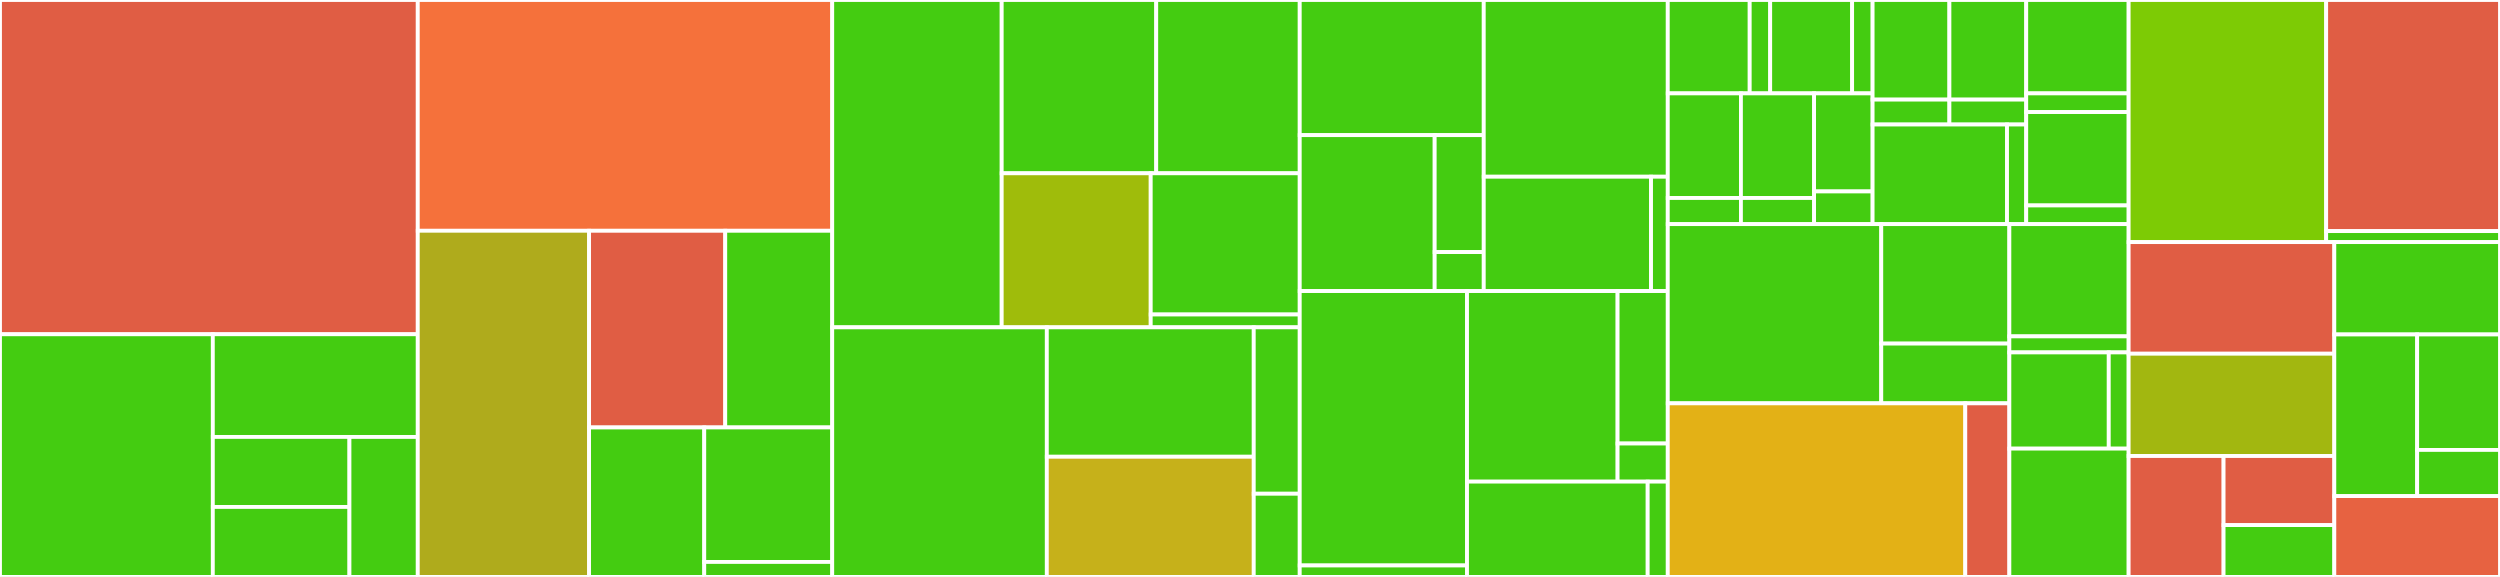 <svg baseProfile="full" width="650" height="150" viewBox="0 0 650 150" version="1.1"
xmlns="http://www.w3.org/2000/svg" xmlns:ev="http://www.w3.org/2001/xml-events"
xmlns:xlink="http://www.w3.org/1999/xlink">

<rect x="0" y="0" width="650" height="150" fill="#333333" stroke="none"/>

<style>rect.s{mask:url(#mask);}</style>
<defs>
  <pattern id="white" width="4" height="4" patternUnits="userSpaceOnUse" patternTransform="rotate(45)">
    <rect width="2" height="2" transform="translate(0,0)" fill="white"></rect>
  </pattern>
  <mask id="mask">
    <rect x="0" y="0" width="100%" height="100%" fill="url(#white)"></rect>
  </mask>
</defs>

<rect x="0" y="0" width="108.621" height="86.905" fill="#e05d44" stroke="white" stroke-width="1" class=" tooltipped" data-content="modules/exchange/components/ExchangeView/useExchange.ts"><title>modules/exchange/components/ExchangeView/useExchange.ts</title></rect>
<rect x="0" y="86.905" width="55.335" height="63.095" fill="#4c1" stroke="white" stroke-width="1" class=" tooltipped" data-content="modules/exchange/components/ExchangeView/ExchangeView.tsx"><title>modules/exchange/components/ExchangeView/ExchangeView.tsx</title></rect>
<rect x="55.335" y="86.905" width="53.286" height="26.694" fill="#4c1" stroke="white" stroke-width="1" class=" tooltipped" data-content="modules/exchange/components/ExchangeView/ExchangeView.stories.tsx"><title>modules/exchange/components/ExchangeView/ExchangeView.stories.tsx</title></rect>
<rect x="55.335" y="113.599" width="35.524" height="18.201" fill="#4c1" stroke="white" stroke-width="1" class=" tooltipped" data-content="modules/exchange/components/ExchangeView/elements.ts"><title>modules/exchange/components/ExchangeView/elements.ts</title></rect>
<rect x="55.335" y="131.799" width="35.524" height="18.201" fill="#4c1" stroke="white" stroke-width="1" class=" tooltipped" data-content="modules/exchange/components/ExchangeView/OriginCurrencyView.tsx"><title>modules/exchange/components/ExchangeView/OriginCurrencyView.tsx</title></rect>
<rect x="90.859" y="113.599" width="17.762" height="36.401" fill="#4c1" stroke="white" stroke-width="1" class=" tooltipped" data-content="modules/exchange/components/ExchangeView/TargetCurrencyView.tsx"><title>modules/exchange/components/ExchangeView/TargetCurrencyView.tsx</title></rect>
<rect x="108.621" y="0" width="107.759" height="60" fill="#f5713b" stroke="white" stroke-width="1" class=" tooltipped" data-content="modules/exchange/components/ExchangeRateHistorical/utils.ts"><title>modules/exchange/components/ExchangeRateHistorical/utils.ts</title></rect>
<rect x="108.621" y="60" width="44.54" height="90.0" fill="#afab1c" stroke="white" stroke-width="1" class=" tooltipped" data-content="modules/exchange/components/ExchangeRateHistorical/ExchangeRateHistorical.tsx"><title>modules/exchange/components/ExchangeRateHistorical/ExchangeRateHistorical.tsx</title></rect>
<rect x="153.161" y="60" width="35.402" height="51.136" fill="#e05d44" stroke="white" stroke-width="1" class=" tooltipped" data-content="modules/exchange/components/ExchangeRateHistorical/ExchangeRateHistoricalStream.tsx"><title>modules/exchange/components/ExchangeRateHistorical/ExchangeRateHistoricalStream.tsx</title></rect>
<rect x="188.563" y="60" width="27.816" height="51.136" fill="#4c1" stroke="white" stroke-width="1" class=" tooltipped" data-content="modules/exchange/components/ExchangeRateHistorical/DateUnitTab.tsx"><title>modules/exchange/components/ExchangeRateHistorical/DateUnitTab.tsx</title></rect>
<rect x="153.161" y="111.136" width="29.946" height="38.864" fill="#4c1" stroke="white" stroke-width="1" class=" tooltipped" data-content="modules/exchange/components/ExchangeRateHistorical/PriceTag.tsx"><title>modules/exchange/components/ExchangeRateHistorical/PriceTag.tsx</title></rect>
<rect x="183.106" y="111.136" width="33.273" height="34.977" fill="#4c1" stroke="white" stroke-width="1" class=" tooltipped" data-content="modules/exchange/components/ExchangeRateHistorical/ExchangeRateHistorical.stories.tsx"><title>modules/exchange/components/ExchangeRateHistorical/ExchangeRateHistorical.stories.tsx</title></rect>
<rect x="183.106" y="146.114" width="33.273" height="3.886" fill="#4c1" stroke="white" stroke-width="1" class=" tooltipped" data-content="modules/exchange/components/ExchangeRateHistorical/constants.ts"><title>modules/exchange/components/ExchangeRateHistorical/constants.ts</title></rect>
<rect x="216.379" y="0" width="44.063" height="85.106" fill="#4c1" stroke="white" stroke-width="1" class=" tooltipped" data-content="modules/exchange/components/CurrencyPickerView/CurrencyPickerView.tsx"><title>modules/exchange/components/CurrencyPickerView/CurrencyPickerView.tsx</title></rect>
<rect x="260.442" y="0" width="40.18" height="45.056" fill="#4c1" stroke="white" stroke-width="1" class=" tooltipped" data-content="modules/exchange/components/CurrencyPickerView/utils.ts"><title>modules/exchange/components/CurrencyPickerView/utils.ts</title></rect>
<rect x="300.621" y="0" width="37.31" height="45.056" fill="#4c1" stroke="white" stroke-width="1" class=" tooltipped" data-content="modules/exchange/components/CurrencyPickerView/elements.tsx"><title>modules/exchange/components/CurrencyPickerView/elements.tsx</title></rect>
<rect x="260.442" y="45.056" width="38.745" height="40.05" fill="#9fbc0b" stroke="white" stroke-width="1" class=" tooltipped" data-content="modules/exchange/components/CurrencyPickerView/CurrencyPicker.stories.tsx"><title>modules/exchange/components/CurrencyPickerView/CurrencyPicker.stories.tsx</title></rect>
<rect x="299.186" y="45.056" width="38.745" height="36.713" fill="#4c1" stroke="white" stroke-width="1" class=" tooltipped" data-content="modules/exchange/components/CurrencyPickerView/CurrentListItem.tsx"><title>modules/exchange/components/CurrencyPickerView/CurrentListItem.tsx</title></rect>
<rect x="299.186" y="81.769" width="38.745" height="3.338" fill="#4c1" stroke="white" stroke-width="1" class=" tooltipped" data-content="modules/exchange/components/CurrencyPickerView/index.ts"><title>modules/exchange/components/CurrencyPickerView/index.ts</title></rect>
<rect x="216.379" y="85.106" width="55.794" height="64.894" fill="#4c1" stroke="white" stroke-width="1" class=" tooltipped" data-content="modules/exchange/components/CurrencyView/CurrencyView.tsx"><title>modules/exchange/components/CurrencyView/CurrencyView.tsx</title></rect>
<rect x="272.174" y="85.106" width="53.802" height="33.649" fill="#4c1" stroke="white" stroke-width="1" class=" tooltipped" data-content="modules/exchange/components/CurrencyView/NumberInput.tsx"><title>modules/exchange/components/CurrencyView/NumberInput.tsx</title></rect>
<rect x="272.174" y="118.755" width="53.802" height="31.245" fill="#c6b11a" stroke="white" stroke-width="1" class=" tooltipped" data-content="modules/exchange/components/CurrencyView/CurrencyView.stories.tsx"><title>modules/exchange/components/CurrencyView/CurrencyView.stories.tsx</title></rect>
<rect x="325.975" y="85.106" width="11.956" height="43.262" fill="#4c1" stroke="white" stroke-width="1" class=" tooltipped" data-content="modules/exchange/components/CurrencyView/elements.ts"><title>modules/exchange/components/CurrencyView/elements.ts</title></rect>
<rect x="325.975" y="128.369" width="11.956" height="21.631" fill="#4c1" stroke="white" stroke-width="1" class=" tooltipped" data-content="modules/exchange/components/CurrencyView/index.ts"><title>modules/exchange/components/CurrencyView/index.ts</title></rect>
<rect x="337.931" y="0" width="47.845" height="35.135" fill="#4c1" stroke="white" stroke-width="1" class=" tooltipped" data-content="modules/exchange/components/ExchangeRate/ExchangeRate.tsx"><title>modules/exchange/components/ExchangeRate/ExchangeRate.tsx</title></rect>
<rect x="337.931" y="35.135" width="35.086" height="40.541" fill="#4c1" stroke="white" stroke-width="1" class=" tooltipped" data-content="modules/exchange/components/ExchangeRate/ExchangeRate.stories.tsx"><title>modules/exchange/components/ExchangeRate/ExchangeRate.stories.tsx</title></rect>
<rect x="373.017" y="35.135" width="12.759" height="30.405" fill="#4c1" stroke="white" stroke-width="1" class=" tooltipped" data-content="modules/exchange/components/ExchangeRate/elements.ts"><title>modules/exchange/components/ExchangeRate/elements.ts</title></rect>
<rect x="373.017" y="65.541" width="12.759" height="10.135" fill="#4c1" stroke="white" stroke-width="1" class=" tooltipped" data-content="modules/exchange/components/ExchangeRate/index.ts"><title>modules/exchange/components/ExchangeRate/index.ts</title></rect>
<rect x="385.776" y="0" width="47.845" height="45.946" fill="#4c1" stroke="white" stroke-width="1" class=" tooltipped" data-content="modules/exchange/components/ExchangeCompletedScreen/ExchangeCompletedScreen.tsx"><title>modules/exchange/components/ExchangeCompletedScreen/ExchangeCompletedScreen.tsx</title></rect>
<rect x="385.776" y="45.946" width="43.495" height="29.73" fill="#4c1" stroke="white" stroke-width="1" class=" tooltipped" data-content="modules/exchange/components/ExchangeCompletedScreen/ExchangeCompletedScreen.stories.tsx"><title>modules/exchange/components/ExchangeCompletedScreen/ExchangeCompletedScreen.stories.tsx</title></rect>
<rect x="429.271" y="45.946" width="4.35" height="29.73" fill="#4c1" stroke="white" stroke-width="1" class=" tooltipped" data-content="modules/exchange/components/ExchangeCompletedScreen/index.ts"><title>modules/exchange/components/ExchangeCompletedScreen/index.ts</title></rect>
<rect x="337.931" y="75.676" width="43.495" height="71.351" fill="#4c1" stroke="white" stroke-width="1" class=" tooltipped" data-content="modules/exchange/components/ExchangeButton/ExchangeButton.tsx"><title>modules/exchange/components/ExchangeButton/ExchangeButton.tsx</title></rect>
<rect x="337.931" y="147.027" width="43.495" height="2.973" fill="#4c1" stroke="white" stroke-width="1" class=" tooltipped" data-content="modules/exchange/components/ExchangeButton/index.ts"><title>modules/exchange/components/ExchangeButton/index.ts</title></rect>
<rect x="381.426" y="75.676" width="39.146" height="49.55" fill="#4c1" stroke="white" stroke-width="1" class=" tooltipped" data-content="modules/exchange/components/CurrencyPicker/CurrencyPicker.tsx"><title>modules/exchange/components/CurrencyPicker/CurrencyPicker.tsx</title></rect>
<rect x="420.572" y="75.676" width="13.049" height="39.64" fill="#4c1" stroke="white" stroke-width="1" class=" tooltipped" data-content="modules/exchange/components/CurrencyPicker/elements.ts"><title>modules/exchange/components/CurrencyPicker/elements.ts</title></rect>
<rect x="420.572" y="115.315" width="13.049" height="9.91" fill="#4c1" stroke="white" stroke-width="1" class=" tooltipped" data-content="modules/exchange/components/CurrencyPicker/index.ts"><title>modules/exchange/components/CurrencyPicker/index.ts</title></rect>
<rect x="381.426" y="125.225" width="46.975" height="24.775" fill="#4c1" stroke="white" stroke-width="1" class=" tooltipped" data-content="modules/exchange/components/CurrencySwitch/CurrencySwitch.tsx"><title>modules/exchange/components/CurrencySwitch/CurrencySwitch.tsx</title></rect>
<rect x="428.401" y="125.225" width="5.219" height="24.775" fill="#4c1" stroke="white" stroke-width="1" class=" tooltipped" data-content="modules/exchange/components/CurrencySwitch/index.ts"><title>modules/exchange/components/CurrencySwitch/index.ts</title></rect>
<rect x="433.621" y="0" width="21.303" height="24.281" fill="#4c1" stroke="white" stroke-width="1" class=" tooltipped" data-content="shared/components/flex/Centered/Centered.ts"><title>shared/components/flex/Centered/Centered.ts</title></rect>
<rect x="454.923" y="0" width="5.326" height="24.281" fill="#4c1" stroke="white" stroke-width="1" class=" tooltipped" data-content="shared/components/flex/Centered/index.ts"><title>shared/components/flex/Centered/index.ts</title></rect>
<rect x="460.249" y="0" width="21.303" height="24.281" fill="#4c1" stroke="white" stroke-width="1" class=" tooltipped" data-content="shared/components/flex/FlexColumn/FlexColumn.ts"><title>shared/components/flex/FlexColumn/FlexColumn.ts</title></rect>
<rect x="481.552" y="0" width="5.326" height="24.281" fill="#4c1" stroke="white" stroke-width="1" class=" tooltipped" data-content="shared/components/flex/FlexColumn/index.ts"><title>shared/components/flex/FlexColumn/index.ts</title></rect>
<rect x="433.621" y="24.281" width="19.02" height="27.194" fill="#4c1" stroke="white" stroke-width="1" class=" tooltipped" data-content="shared/components/flex/SpacedBetween/SpacedBetween.ts"><title>shared/components/flex/SpacedBetween/SpacedBetween.ts</title></rect>
<rect x="433.621" y="51.475" width="19.02" height="6.799" fill="#4c1" stroke="white" stroke-width="1" class=" tooltipped" data-content="shared/components/flex/SpacedBetween/index.ts"><title>shared/components/flex/SpacedBetween/index.ts</title></rect>
<rect x="452.641" y="24.281" width="19.02" height="27.194" fill="#4c1" stroke="white" stroke-width="1" class=" tooltipped" data-content="shared/components/flex/VerticalAligned/VerticalAligned.ts"><title>shared/components/flex/VerticalAligned/VerticalAligned.ts</title></rect>
<rect x="452.641" y="51.475" width="19.02" height="6.799" fill="#4c1" stroke="white" stroke-width="1" class=" tooltipped" data-content="shared/components/flex/VerticalAligned/index.ts"><title>shared/components/flex/VerticalAligned/index.ts</title></rect>
<rect x="471.661" y="24.281" width="15.216" height="25.495" fill="#4c1" stroke="white" stroke-width="1" class=" tooltipped" data-content="shared/components/flex/Flex/Flex.ts"><title>shared/components/flex/Flex/Flex.ts</title></rect>
<rect x="471.661" y="49.775" width="15.216" height="8.498" fill="#4c1" stroke="white" stroke-width="1" class=" tooltipped" data-content="shared/components/flex/Flex/index.ts"><title>shared/components/flex/Flex/index.ts</title></rect>
<rect x="486.877" y="0" width="19.971" height="25.899" fill="#4c1" stroke="white" stroke-width="1" class=" tooltipped" data-content="shared/components/icons/TrendingUp/TrendingUp.tsx"><title>shared/components/icons/TrendingUp/TrendingUp.tsx</title></rect>
<rect x="486.877" y="25.899" width="19.971" height="6.475" fill="#4c1" stroke="white" stroke-width="1" class=" tooltipped" data-content="shared/components/icons/TrendingUp/index.ts"><title>shared/components/icons/TrendingUp/index.ts</title></rect>
<rect x="506.849" y="0" width="19.971" height="25.899" fill="#4c1" stroke="white" stroke-width="1" class=" tooltipped" data-content="shared/components/icons/SwitchVertical/SwitchVertical.tsx"><title>shared/components/icons/SwitchVertical/SwitchVertical.tsx</title></rect>
<rect x="506.849" y="25.899" width="19.971" height="6.475" fill="#4c1" stroke="white" stroke-width="1" class=" tooltipped" data-content="shared/components/icons/SwitchVertical/index.ts"><title>shared/components/icons/SwitchVertical/index.ts</title></rect>
<rect x="486.877" y="32.374" width="34.95" height="25.899" fill="#4c1" stroke="white" stroke-width="1" class=" tooltipped" data-content="shared/components/buttons/PrimaryButton/PrimaryButton.tsx"><title>shared/components/buttons/PrimaryButton/PrimaryButton.tsx</title></rect>
<rect x="521.827" y="32.374" width="4.993" height="25.899" fill="#4c1" stroke="white" stroke-width="1" class=" tooltipped" data-content="shared/components/buttons/PrimaryButton/index.ts"><title>shared/components/buttons/PrimaryButton/index.ts</title></rect>
<rect x="526.82" y="0" width="26.628" height="24.281" fill="#4c1" stroke="white" stroke-width="1" class=" tooltipped" data-content="shared/components/Link/Link.tsx"><title>shared/components/Link/Link.tsx</title></rect>
<rect x="526.82" y="24.281" width="26.628" height="4.856" fill="#4c1" stroke="white" stroke-width="1" class=" tooltipped" data-content="shared/components/Link/index.ts"><title>shared/components/Link/index.ts</title></rect>
<rect x="526.82" y="29.137" width="26.628" height="24.281" fill="#4c1" stroke="white" stroke-width="1" class=" tooltipped" data-content="shared/components/modals/FullscreenModal/FullscreenModal.tsx"><title>shared/components/modals/FullscreenModal/FullscreenModal.tsx</title></rect>
<rect x="526.82" y="53.417" width="26.628" height="4.856" fill="#4c1" stroke="white" stroke-width="1" class=" tooltipped" data-content="shared/components/modals/FullscreenModal/index.ts"><title>shared/components/modals/FullscreenModal/index.ts</title></rect>
<rect x="433.621" y="58.273" width="55.508" height="46.591" fill="#4c1" stroke="white" stroke-width="1" class=" tooltipped" data-content="shared/hooks/useElementState.ts"><title>shared/hooks/useElementState.ts</title></rect>
<rect x="489.129" y="58.273" width="33.305" height="31.061" fill="#4c1" stroke="white" stroke-width="1" class=" tooltipped" data-content="shared/hooks/useModal.ts"><title>shared/hooks/useModal.ts</title></rect>
<rect x="489.129" y="89.334" width="33.305" height="15.53" fill="#4c1" stroke="white" stroke-width="1" class=" tooltipped" data-content="shared/hooks/useFocus.ts"><title>shared/hooks/useFocus.ts</title></rect>
<rect x="433.621" y="104.865" width="77.354" height="45.135" fill="#e3b116" stroke="white" stroke-width="1" class=" tooltipped" data-content="shared/lib/currencies.ts"><title>shared/lib/currencies.ts</title></rect>
<rect x="510.974" y="104.865" width="11.46" height="45.135" fill="#e05d44" stroke="white" stroke-width="1" class=" tooltipped" data-content="shared/lib/error.ts"><title>shared/lib/error.ts</title></rect>
<rect x="522.434" y="58.273" width="31.014" height="29.186" fill="#4c1" stroke="white" stroke-width="1" class=" tooltipped" data-content="shared/containers/AppProviders/AppProviders.tsx"><title>shared/containers/AppProviders/AppProviders.tsx</title></rect>
<rect x="522.434" y="87.459" width="31.014" height="4.169" fill="#4c1" stroke="white" stroke-width="1" class=" tooltipped" data-content="shared/containers/AppProviders/index.ts"><title>shared/containers/AppProviders/index.ts</title></rect>
<rect x="522.434" y="91.629" width="25.845" height="25.016" fill="#4c1" stroke="white" stroke-width="1" class=" tooltipped" data-content="shared/containers/ThemeProvider/ThemeProvider.tsx"><title>shared/containers/ThemeProvider/ThemeProvider.tsx</title></rect>
<rect x="548.279" y="91.629" width="5.169" height="25.016" fill="#4c1" stroke="white" stroke-width="1" class=" tooltipped" data-content="shared/containers/ThemeProvider/index.ts"><title>shared/containers/ThemeProvider/index.ts</title></rect>
<rect x="522.434" y="116.645" width="31.014" height="33.355" fill="#4c1" stroke="white" stroke-width="1" class=" tooltipped" data-content="shared/styles/styletron.ts"><title>shared/styles/styletron.ts</title></rect>
<rect x="553.448" y="0" width="51.357" height="62.946" fill="#7dcb05" stroke="white" stroke-width="1" class=" tooltipped" data-content="api/balance.ts"><title>api/balance.ts</title></rect>
<rect x="604.806" y="0" width="45.194" height="60.085" fill="#e05d44" stroke="white" stroke-width="1" class=" tooltipped" data-content="api/openExchangeRates.ts"><title>api/openExchangeRates.ts</title></rect>
<rect x="604.806" y="60.085" width="45.194" height="2.861" fill="#4c1" stroke="white" stroke-width="1" class=" tooltipped" data-content="api/base.ts"><title>api/base.ts</title></rect>
<rect x="553.448" y="62.946" width="53.475" height="29.018" fill="#e05d44" stroke="white" stroke-width="1" class=" tooltipped" data-content="storybook/utils/useSandbox.ts"><title>storybook/utils/useSandbox.ts</title></rect>
<rect x="553.448" y="91.964" width="53.475" height="26.6" fill="#a2b710" stroke="white" stroke-width="1" class=" tooltipped" data-content="storybook/utils/configureStory.ts"><title>storybook/utils/configureStory.ts</title></rect>
<rect x="553.448" y="118.564" width="24.681" height="31.436" fill="#e05d44" stroke="white" stroke-width="1" class=" tooltipped" data-content="storybook/utils/mockDecorator.ts"><title>storybook/utils/mockDecorator.ts</title></rect>
<rect x="578.129" y="118.564" width="28.794" height="17.963" fill="#e05d44" stroke="white" stroke-width="1" class=" tooltipped" data-content="storybook/utils/fullHeightDecorator.tsx"><title>storybook/utils/fullHeightDecorator.tsx</title></rect>
<rect x="578.129" y="136.527" width="28.794" height="13.473" fill="#4c1" stroke="white" stroke-width="1" class=" tooltipped" data-content="storybook/utils/index.ts"><title>storybook/utils/index.ts</title></rect>
<rect x="606.923" y="62.946" width="43.077" height="24.015" fill="#4c1" stroke="white" stroke-width="1" class=" tooltipped" data-content="test/utils/render.tsx"><title>test/utils/render.tsx</title></rect>
<rect x="606.923" y="86.961" width="21.538" height="42.026" fill="#4c1" stroke="white" stroke-width="1" class=" tooltipped" data-content="test/utils/events.ts"><title>test/utils/events.ts</title></rect>
<rect x="628.462" y="86.961" width="21.538" height="30.018" fill="#4c1" stroke="white" stroke-width="1" class=" tooltipped" data-content="test/utils/sandbox.ts"><title>test/utils/sandbox.ts</title></rect>
<rect x="628.462" y="116.98" width="21.538" height="12.007" fill="#4c1" stroke="white" stroke-width="1" class=" tooltipped" data-content="test/utils/index.ts"><title>test/utils/index.ts</title></rect>
<rect x="606.923" y="128.987" width="43.077" height="21.013" fill="#e76241" stroke="white" stroke-width="1" class=" tooltipped" data-content="test/mocks/exchangeRates.ts"><title>test/mocks/exchangeRates.ts</title></rect>
</svg>